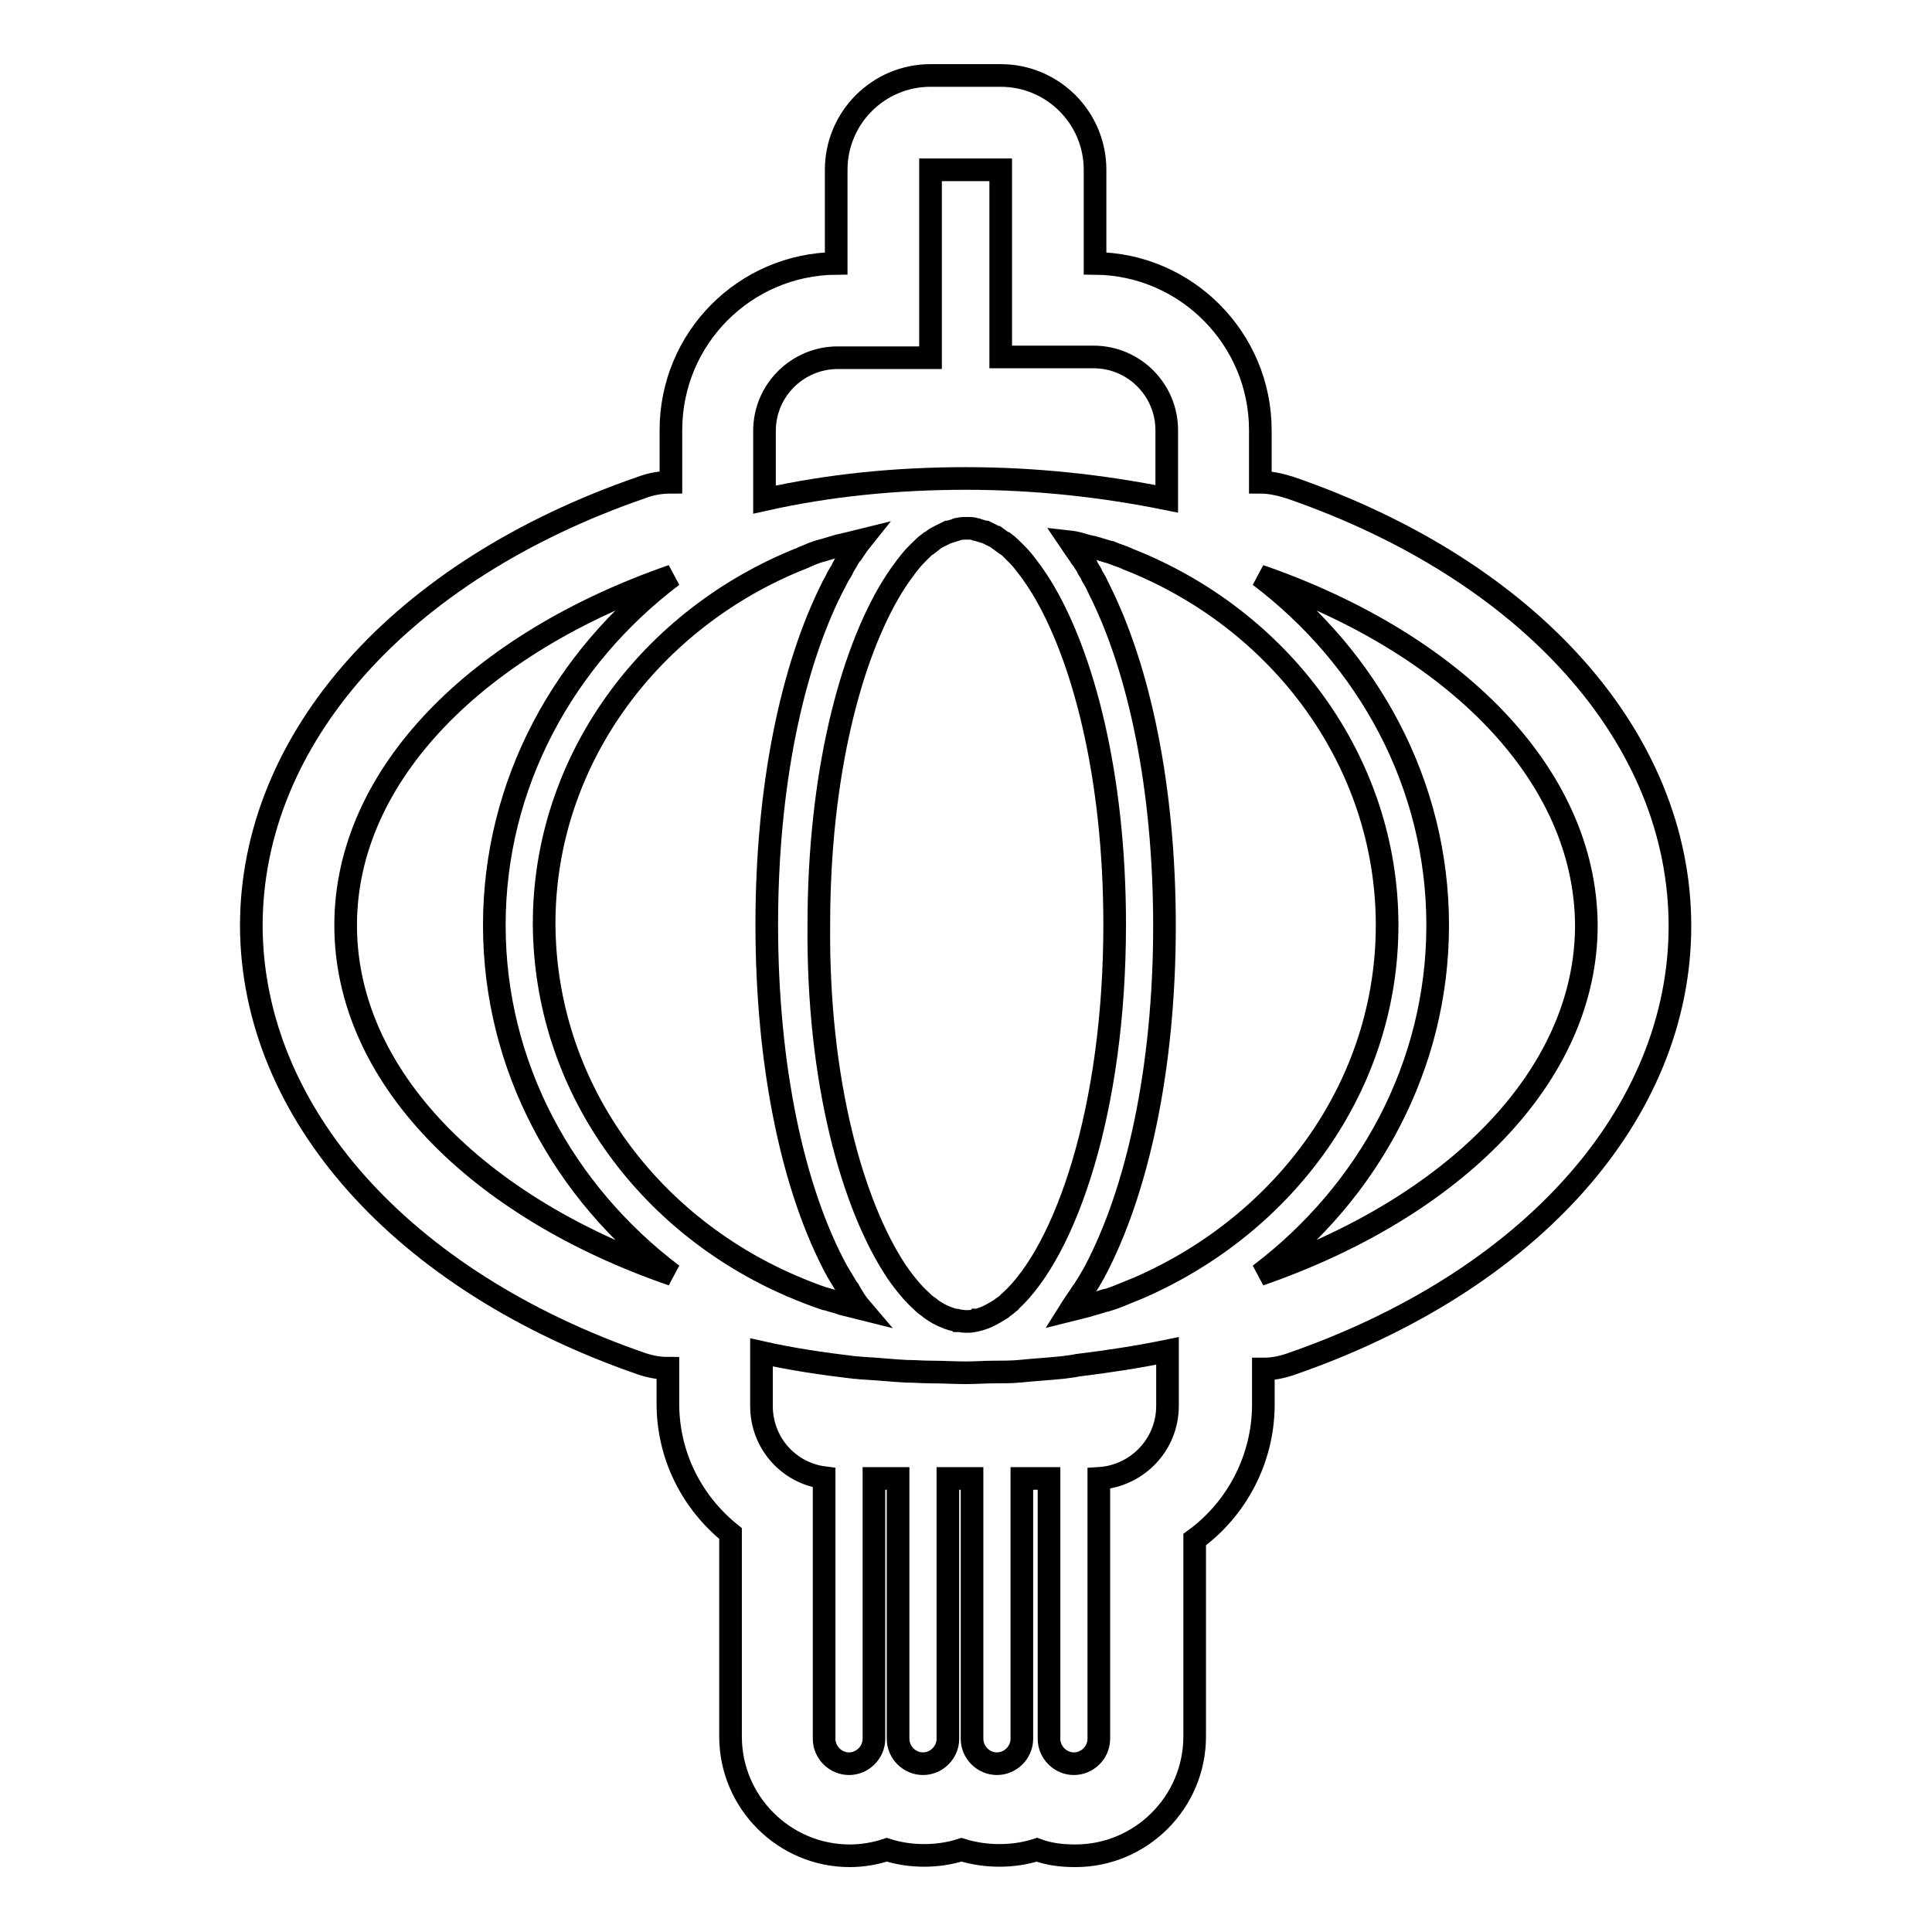 <?xml version="1.0" encoding="utf-8"?>
<!-- Svg Vector Icons : http://www.onlinewebfonts.com/icon -->
<!DOCTYPE svg PUBLIC "-//W3C//DTD SVG 1.1//EN" "http://www.w3.org/Graphics/SVG/1.1/DTD/svg11.dtd">
<svg version="1.1" xmlns="http://www.w3.org/2000/svg" xmlns:xlink="http://www.w3.org/1999/xlink" x="0px" y="0px" viewBox="0 0 256 256" enable-background="new 0 0 256 256" xml:space="preserve">
<g><g><path stroke-width="3" fill-opacity="0" stroke="#000000"  d="M85,180.7c1.2,0.4,2.3,0.6,3.5,0.6v4.7c0,6.9,3.2,13.1,8.3,17.2v26.9c0,8.7,7.1,15.8,15.8,15.8c1.7,0,3.4-0.3,4.9-0.8c3.1,1,6.8,1,9.9,0c3.2,1,6.9,1,10,0c1.6,0.6,3.3,0.8,5.1,0.8c8.7,0,15.8-7.1,15.8-15.8V204c5.5-4,9.1-10.6,9.1-17.9v-4.7c1.2,0,2.3-0.2,3.5-0.6c31.9-11,51.7-33.3,51.7-58.1c0-24.8-19.8-47.1-51.7-58.1c-1.3-0.4-2.6-0.7-3.9-0.7V57c0-12.1-9.8-22-21.9-22.1V22.5c0-6.9-5.6-12.5-12.5-12.5h-9.3c-6.9,0-12.5,5.6-12.5,12.5v12.4C98.7,35,88.9,44.8,88.9,57v6.9c-1.3,0-2.6,0.2-3.9,0.7c-31.9,11-51.7,33.3-51.7,58.1C33.4,147.4,53.2,169.7,85,180.7z"/><path stroke-width="3" fill-opacity="0" stroke="#000000"  d="M140.8,181.2c-1.9,0.2-3.8,0.3-5.7,0.5c0,0,0,0,0,0c-1.1,0.1-2.3,0.1-3.4,0.1c-1.2,0-2.5,0.1-3.7,0.1l0,0l0,0c-1.5,0-3-0.1-4.6-0.1c-1.1,0-2.2-0.1-3.3-0.1c-1.9-0.1-3.8-0.3-5.6-0.4c-0.4,0-0.9-0.1-1.3-0.1c-4.2-0.5-8.3-1.1-12.3-2v7.1c0,4.9,3.6,8.9,8.3,9.5v34.6c0,1.8,1.5,3.3,3.3,3.3c1.8,0,3.3-1.5,3.3-3.3v-34.5h3.2v34.5c0,1.8,1.5,3.3,3.3,3.3c1.8,0,3.3-1.5,3.3-3.3v-34.5h3.2v34.5c0,1.8,1.5,3.3,3.3,3.3s3.3-1.5,3.3-3.3v-34.5h3.6v34.5c0,1.8,1.5,3.3,3.3,3.3s3.3-1.5,3.3-3.3v-34.5c5.1-0.3,9.1-4.5,9.1-9.6V179c-3.9,0.8-7.8,1.4-11.9,1.9C142.4,181,141.6,181.1,140.8,181.2z"/><path stroke-width="3" fill-opacity="0" stroke="#000000"  d="M118.8,168.5c1.1,1.6,2.2,2.9,3.3,3.9c0,0,0.1,0.1,0.1,0.1c0.3,0.3,0.7,0.6,1,0.8c0,0,0.1,0.1,0.1,0.1c0.7,0.5,1.4,0.9,2.2,1.2c0.1,0,0.2,0.1,0.3,0.1c0.3,0.1,0.5,0.2,0.8,0.2c0.1,0,0.2,0,0.3,0.1c0.4,0,0.7,0.1,1.1,0.1l0,0c0.3,0,0.7,0,1.1-0.1c0.1,0,0.2,0,0.3-0.1c0.3,0,0.5-0.1,0.8-0.2c0.1,0,0.2-0.1,0.3-0.1c0.7-0.3,1.4-0.7,2.2-1.2c0,0,0.1-0.1,0.1-0.1c0.3-0.2,0.7-0.5,1-0.8c0,0,0.1,0,0.1-0.1c7.3-6.7,13.8-25.3,13.8-49.9c0-19.8-4.2-35.7-9.7-44.7l0,0l0,0c-0.8-1.3-1.6-2.4-2.4-3.4c0,0,0,0,0,0c-0.4-0.5-0.8-0.9-1.2-1.3l0,0c-0.4-0.4-0.8-0.8-1.2-1.1c0,0,0,0-0.1,0c-0.4-0.3-0.7-0.5-1.1-0.8c-0.1,0-0.1-0.1-0.2-0.1c-0.4-0.2-0.8-0.4-1.2-0.6c0,0-0.1,0-0.1,0c-0.3-0.1-0.7-0.2-1-0.3c-0.1,0-0.2,0-0.3-0.1c-0.4-0.1-0.7-0.1-1.1-0.1l0,0c-0.4,0-0.7,0-1.1,0.1c-0.1,0-0.2,0-0.3,0.1c-0.3,0.1-0.7,0.2-1,0.3c0,0-0.1,0-0.1,0c-0.4,0.2-0.8,0.4-1.2,0.6c-0.1,0-0.1,0.1-0.2,0.1c-0.4,0.2-0.7,0.5-1.1,0.8c0,0,0,0-0.1,0c-0.4,0.3-0.8,0.7-1.2,1.1l0,0c-0.4,0.4-0.8,0.8-1.2,1.3c0,0,0,0,0,0c-0.8,1-1.6,2.1-2.4,3.4l0,0l0,0c-5.5,9-9.7,24.9-9.7,44.7C108.3,143.3,113,159.8,118.8,168.5L118.8,168.5L118.8,168.5z"/><path stroke-width="3" fill-opacity="0" stroke="#000000"  d="M104.9,170.4c1.4,0.6,2.9,1.2,4.4,1.7c0,0,0.1,0,0.1,0c0.7,0.2,1.3,0.4,2,0.6c0.1,0,0.2,0.1,0.3,0.1c0.8,0.2,1.6,0.4,2.4,0.6c-0.6-0.7-1.1-1.5-1.6-2.4c0,0,0-0.1-0.1-0.1c-0.5-0.8-1-1.7-1.5-2.5c-5.8-10.7-9.3-27-9.3-45.9c0-18.2,3.3-34,8.7-44.7l0,0c0-0.1,0.1-0.1,0.1-0.2c0.3-0.5,0.5-1,0.8-1.5c0.2-0.3,0.4-0.6,0.5-0.9c0.2-0.4,0.5-0.8,0.7-1.2c0.1-0.2,0.3-0.5,0.5-0.7c0.4-0.6,0.8-1.2,1.2-1.7c-0.8,0.2-1.7,0.4-2.5,0.6c-0.2,0-0.3,0.1-0.5,0.1c-0.7,0.2-1.3,0.4-2,0.6c-0.1,0-0.3,0.1-0.4,0.1c-0.7,0.2-1.4,0.5-2.1,0.8c0,0-0.1,0-0.2,0.1c-20.1,7.9-34.3,26.7-34.3,48.5C72.2,143.8,85.6,162.1,104.9,170.4L104.9,170.4C104.8,170.4,104.9,170.4,104.9,170.4z"/><path stroke-width="3" fill-opacity="0" stroke="#000000"  d="M65.5,122.6c0-18.7,9.2-35.4,23.6-46.3c-25.7,8.9-43.3,26.3-43.3,46.3c0,20,17.5,37.4,43.3,46.3C74.7,158,65.5,141.3,65.5,122.6z"/><path stroke-width="3" fill-opacity="0" stroke="#000000"  d="M183.8,122.6c0-21.8-14.2-40.6-34.3-48.5c0,0-0.1,0-0.2-0.1c-0.7-0.3-1.4-0.5-2.1-0.8c-0.1,0-0.3-0.1-0.4-0.1c-0.6-0.2-1.3-0.4-2-0.6c-0.2,0-0.3-0.1-0.5-0.1c-0.8-0.2-1.6-0.5-2.5-0.6c0.4,0.6,0.8,1.1,1.2,1.7c0.1,0.2,0.3,0.5,0.5,0.7c0.2,0.4,0.5,0.7,0.7,1.2c0.2,0.3,0.4,0.6,0.5,0.9c0.3,0.5,0.6,1,0.8,1.5c0,0.1,0.1,0.1,0.1,0.2l0,0c5.4,10.7,8.7,26.5,8.7,44.7c0,18.9-3.6,35.2-9.3,45.9l0,0c-0.5,0.9-1,1.7-1.5,2.5c0,0-0.1,0.1-0.1,0.1c-0.5,0.8-1.1,1.6-1.6,2.4c0.8-0.2,1.6-0.4,2.4-0.6c0.1,0,0.2-0.1,0.3-0.1c0.7-0.2,1.4-0.4,2-0.6c0,0,0.1,0,0.1,0c0.7-0.2,1.5-0.5,2.2-0.8l0,0c0.7-0.3,1.5-0.6,2.2-0.9c0,0,0,0,0,0l0,0C170.4,162.1,183.8,143.8,183.8,122.6z"/><path stroke-width="3" fill-opacity="0" stroke="#000000"  d="M166.9,76.3c14.4,10.9,23.6,27.6,23.6,46.3c0,18.7-9.2,35.4-23.6,46.3c25.7-8.9,43.3-26.3,43.3-46.3C210.1,102.6,192.6,85.2,166.9,76.3z"/><path stroke-width="3" fill-opacity="0" stroke="#000000"  d="M128,63.4L128,63.4c9.3,0,18.2,1,26.6,2.7V57c0-5.3-4.3-9.7-9.7-9.7h-12.3V22.5h-9.3v24.9H111c-5.3,0-9.7,4.3-9.7,9.7v9.1C109.8,64.3,118.7,63.4,128,63.4L128,63.4z"/></g></g>
</svg>